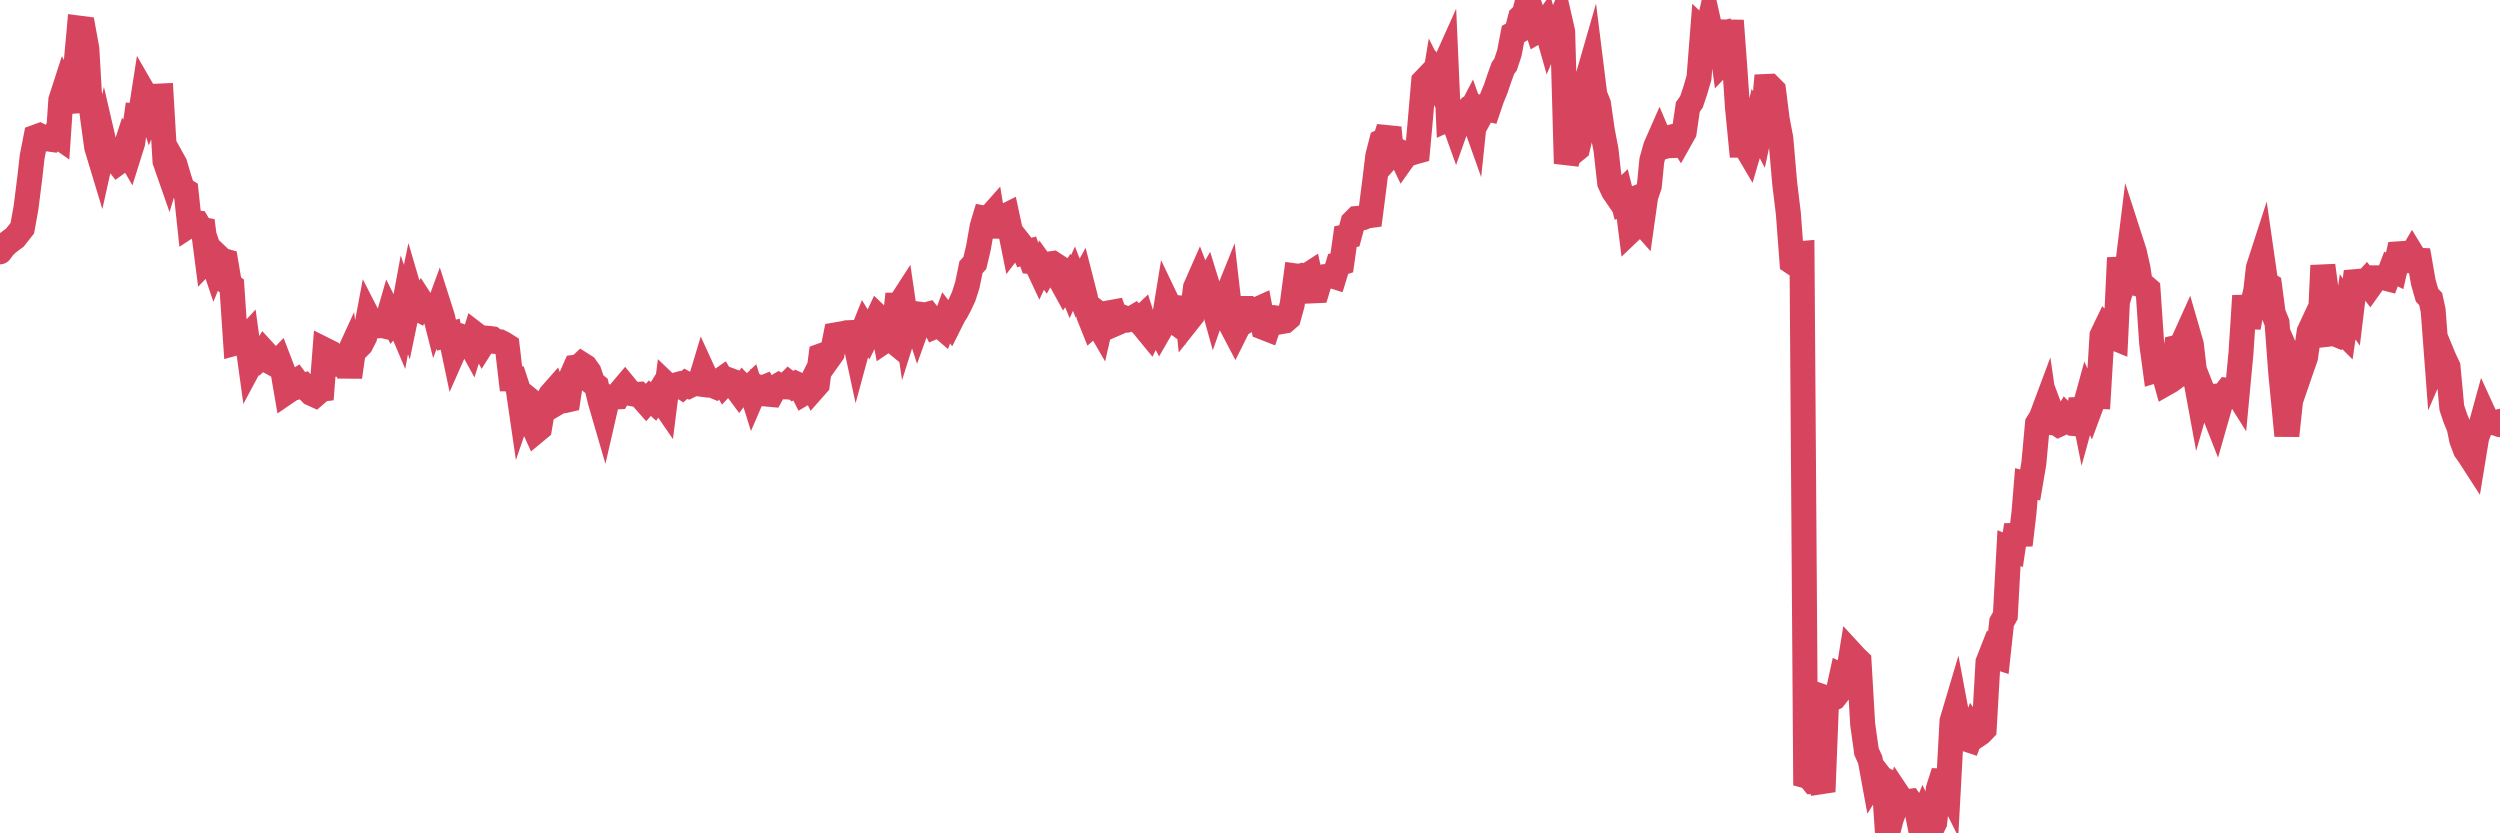 <?xml version="1.0"?><svg width="150px" height="50px" xmlns="http://www.w3.org/2000/svg" xmlns:xlink="http://www.w3.org/1999/xlink"> <polyline fill="none" stroke="#d6455d" stroke-width="1.5px" stroke-linecap="round" stroke-miterlimit="5" points="0.00,15.11 0.22,14.81 0.45,14.59 0.67,14.42 0.89,14.26 1.12,13.97 1.34,13.69 1.56,12.47 1.79,10.64 1.93,9.40 2.16,8.22 2.38,8.14 2.60,8.25 2.83,8.33 3.05,8.36 3.27,8.04 3.50,8.20 3.65,6.00 3.87,5.32 4.09,5.75 4.32,6.71 4.54,4.11 4.76,1.69 4.99,1.72 5.21,2.92 5.36,5.53 5.58,7.23 5.80,8.83 6.03,9.59 6.25,8.60 6.47,9.55 6.70,9.59 6.92,9.57 7.07,9.76 7.29,9.60 7.52,8.89 7.74,9.27 7.96,8.57 8.19,6.96 8.41,6.98 8.63,5.57 8.78,5.83 9.00,6.51 9.23,5.93 9.45,5.77 9.67,5.76 9.90,9.67 10.12,10.30 10.34,9.57 10.49,9.84 10.71,10.59 10.94,11.32 11.16,11.46 11.38,13.51 11.61,13.36 11.83,13.38 12.05,13.75 12.20,13.78 12.43,15.55 12.65,15.32 12.87,15.97 13.10,15.41 13.32,15.62 13.54,15.68 13.77,17.05 13.91,17.16 14.14,20.58 14.36,20.52 14.58,20.50 14.81,20.25 15.03,21.85 15.25,21.44 15.48,21.59 15.63,21.45 15.85,21.10 16.07,21.34 16.30,21.76 16.52,21.88 16.74,21.65 16.97,22.25 17.19,23.53 17.41,23.38 17.56,23.01 17.78,22.87 18.01,23.18 18.23,23.12 18.45,23.36 18.68,23.60 18.90,23.70 19.12,23.51 19.27,23.96 19.50,21.00 19.72,21.11 19.94,21.81 20.16,21.75 20.39,21.88 20.61,21.91 20.83,21.43 20.98,22.62 21.21,21.02 21.43,20.89 21.65,20.67 21.88,20.22 22.10,19.05 22.32,19.48 22.55,19.52 22.69,19.55 22.92,19.53 23.14,19.58 23.36,18.82 23.59,19.28 23.81,19.02 24.03,19.54 24.26,18.29 24.41,18.73 24.63,17.67 24.85,18.42 25.08,18.54 25.30,18.14 25.52,18.48 25.75,18.42 25.97,18.37 26.12,18.96 26.34,18.36 26.56,19.05 26.79,20.11 27.01,20.05 27.23,21.09 27.46,20.57 27.68,20.37 27.83,20.24 28.05,20.32 28.28,20.74 28.50,20.04 28.72,20.21 28.95,20.64 29.17,20.29 29.39,20.31 29.54,20.33 29.76,20.49 29.99,20.51 30.21,20.62 30.43,20.76 30.66,22.73 30.88,22.73 31.10,23.40 31.25,24.43 31.48,23.76 31.70,23.94 31.92,25.39 32.14,25.88 32.37,25.69 32.59,24.39 32.81,24.17 33.04,23.69 33.19,23.52 33.41,24.18 33.63,24.05 33.86,24.04 34.08,23.99 34.30,22.55 34.53,22.03 34.75,22.00 34.90,21.86 35.12,22.00 35.34,22.31 35.57,22.98 35.79,23.15 36.01,24.06 36.24,24.85 36.46,23.89 36.61,23.81 36.83,23.82 37.06,23.81 37.28,23.44 37.50,23.18 37.73,23.46 37.95,23.63 38.17,23.67 38.32,23.66 38.54,23.88 38.77,24.14 38.99,23.89 39.21,24.09 39.44,23.72 39.66,23.98 39.88,24.30 40.03,23.12 40.26,23.34 40.48,23.12 40.70,23.06 40.93,23.21 41.15,23.02 41.37,23.14 41.59,23.03 41.74,23.01 41.97,23.04 42.19,22.31 42.41,22.79 42.64,23.08 42.86,23.17 43.08,22.92 43.31,22.76 43.46,23.02 43.68,22.78 43.90,22.86 44.12,23.21 44.35,23.52 44.57,23.22 44.79,23.45 45.02,23.23 45.17,23.71 45.39,23.20 45.61,23.33 45.84,23.24 46.06,23.65 46.28,23.67 46.51,23.25 46.73,23.12 46.88,23.20 47.10,23.21 47.32,22.99 47.55,23.17 47.77,23.03 47.99,23.13 48.22,23.59 48.44,23.46 48.66,23.02 48.81,23.32 49.04,23.06 49.26,21.35 49.48,21.27 49.71,21.51 49.93,21.20 50.15,20.09 50.38,20.05 50.52,20.21 50.75,20.20 50.97,19.96 51.19,19.95 51.42,21.02 51.64,20.21 51.86,19.66 52.09,20.03 52.24,19.73 52.46,19.48 52.68,19.01 52.91,19.23 53.13,20.41 53.35,20.26 53.57,20.44 53.80,18.31 53.95,18.31 54.17,17.97 54.39,19.47 54.62,18.74 54.84,18.83 55.06,19.51 55.29,18.87 55.51,18.90 55.66,18.86 55.88,19.14 56.10,19.58 56.33,19.48 56.55,19.67 56.77,19.07 57.00,19.37 57.22,18.93 57.37,18.70 57.59,18.29 57.82,17.79 58.04,17.10 58.26,16.03 58.49,15.78 58.71,14.85 58.93,13.59 59.08,13.09 59.30,13.13 59.53,12.87 59.75,14.19 59.97,13.03 60.20,13.02 60.42,12.91 60.64,13.94 60.79,14.68 61.02,14.38 61.24,14.66 61.46,15.15 61.69,15.09 61.91,15.70 62.13,15.72 62.36,16.21 62.50,15.91 62.73,16.23 62.95,15.84 63.17,15.81 63.40,15.96 63.62,16.78 63.84,17.18 64.07,16.83 64.22,17.20 64.44,16.72 64.66,17.29 64.88,16.89 65.11,17.79 65.33,18.93 65.55,19.48 65.78,19.28 66.00,19.66 66.15,19.00 66.37,19.17 66.60,18.76 66.82,18.72 67.04,19.37 67.27,19.27 67.49,19.09 67.71,19.18 67.86,19.14 68.08,19.01 68.31,19.25 68.53,19.04 68.75,19.74 68.98,20.02 69.20,19.56 69.42,19.56 69.57,19.84 69.80,19.44 70.02,18.09 70.24,18.55 70.47,19.30 70.69,19.46 70.91,18.68 71.14,17.90 71.28,19.24 71.51,18.95 71.73,17.25 71.95,16.75 72.18,17.35 72.40,16.97 72.62,17.68 72.85,18.51 73.00,18.08 73.22,17.97 73.44,18.19 73.67,17.62 73.89,19.54 74.11,19.96 74.33,19.52 74.56,19.38 74.71,18.51 74.93,18.51 75.15,18.67 75.38,18.59 75.60,18.49 75.82,19.65 76.05,19.74 76.27,19.09 76.42,19.06 76.64,19.09 76.86,19.30 77.09,19.26 77.31,19.07 77.53,18.28 77.76,16.56 77.98,16.59 78.13,16.54 78.35,16.59 78.58,16.44 78.80,17.45 79.02,17.44 79.25,16.68 79.47,16.60 79.69,16.58 79.84,16.52 80.06,16.59 80.29,15.84 80.51,15.77 80.73,14.20 80.96,14.15 81.18,13.33 81.40,13.11 81.63,13.09 81.78,13.06 82.00,12.96 82.22,12.93 82.45,11.14 82.67,9.35 82.89,8.49 83.12,8.38 83.34,7.66 83.49,9.22 83.71,8.97 83.93,9.07 84.16,9.55 84.38,9.24 84.60,9.21 84.83,9.13 85.05,9.07 85.20,7.43 85.42,4.88 85.65,4.64 85.87,6.04 86.09,4.71 86.31,5.15 86.54,4.20 86.76,3.71 86.91,7.13 87.13,7.03 87.36,7.67 87.58,7.05 87.80,6.84 88.03,7.06 88.25,6.64 88.47,7.26 88.62,5.83 88.84,6.92 89.07,6.50 89.29,6.55 89.51,5.90 89.74,5.34 89.96,4.69 90.18,4.08 90.33,3.88 90.56,3.19 90.78,2.04 91.00,1.92 91.23,1.04 91.45,0.84 91.67,0.00 91.90,0.69 92.04,1.12 92.27,1.84 92.49,1.71 92.71,1.40 92.94,2.21 93.16,1.69 93.38,1.82 93.61,1.25 93.76,1.91 93.98,9.81 94.20,8.97 94.43,9.09 94.65,8.91 94.87,8.00 95.10,6.83 95.32,4.45 95.47,3.93 95.69,5.69 95.91,6.23 96.14,7.84 96.36,8.99 96.58,10.97 96.81,11.47 97.03,11.79 97.25,11.58 97.40,12.18 97.63,12.09 97.85,13.83 98.07,13.62 98.29,13.10 98.52,13.36 98.74,11.80 98.96,11.15 99.11,9.62 99.34,8.80 99.56,8.30 99.78,8.82 100.01,8.75 100.23,8.74 100.45,8.18 100.68,8.12 100.82,8.34 101.05,7.93 101.27,6.42 101.49,6.11 101.72,5.42 101.94,4.67 102.16,1.86 102.39,2.08 102.54,1.43 102.76,2.41 102.98,2.10 103.21,2.04 103.43,3.66 103.65,3.43 103.88,1.24 104.10,4.22 104.25,6.46 104.47,8.71 104.69,8.71 104.92,9.10 105.14,8.35 105.36,7.44 105.59,7.88 105.81,6.85 105.96,5.19 106.18,5.18 106.41,5.41 106.63,7.15 106.85,8.31 107.08,10.98 107.30,12.80 107.52,15.72 107.67,15.82 107.89,15.23 108.12,15.21 108.34,46.55 108.56,46.61 108.79,46.90 109.01,46.90 109.23,47.08 109.38,47.50 109.60,41.89 109.83,41.97 110.05,41.87 110.27,41.59 110.50,40.54 110.72,40.64 110.94,40.13 111.09,39.21 111.32,39.46 111.54,39.67 111.76,43.45 111.99,45.10 112.21,45.58 112.43,46.78 112.66,46.41 112.88,46.69 113.03,46.77 113.25,50.00 113.47,49.14 113.70,48.52 113.92,47.75 114.14,48.08 114.37,48.11 114.59,48.08 114.74,48.29 114.96,48.36 115.19,49.53 115.41,48.97 115.63,49.43 115.86,49.81 116.08,49.36 116.30,47.33 116.45,46.86 116.67,46.87 116.90,47.33 117.12,43.27 117.34,42.53 117.57,43.76 117.79,44.26 118.01,44.36 118.16,44.41 118.39,43.80 118.61,44.13 118.83,43.98 119.05,43.75 119.28,39.73 119.50,39.17 119.72,39.39 119.87,39.44 120.10,37.33 120.32,36.94 120.54,32.89 120.77,32.98 120.99,31.50 121.21,32.70 121.44,30.75 121.58,29.04 121.81,29.10 122.03,27.81 122.25,25.41 122.48,25.04 122.70,24.45 122.92,25.97 123.15,24.92 123.30,25.32 123.52,25.47 123.74,25.37 123.97,24.99 124.19,25.21 124.41,25.41 124.64,25.43 124.86,23.95 125.01,24.70 125.23,23.90 125.45,24.39 125.68,23.77 125.90,23.78 126.12,20.13 126.35,19.65 126.57,19.87 126.72,20.22 126.94,20.31 127.17,15.47 127.39,17.00 127.61,16.31 127.84,14.44 128.06,15.12 128.28,16.10 128.43,17.09 128.65,17.16 128.88,17.36 129.10,20.59 129.32,22.23 129.55,22.16 129.77,22.18 129.99,22.98 130.22,22.85 130.37,22.74 130.59,20.85 130.81,20.80 131.03,20.42 131.26,19.91 131.48,20.67 131.70,22.54 131.93,23.79 132.08,23.27 132.30,23.83 132.52,23.81 132.75,24.56 132.97,25.12 133.19,24.35 133.42,23.70 133.64,23.42 133.79,23.44 134.01,23.26 134.23,23.61 134.46,21.16 134.68,17.75 134.90,19.65 135.13,18.36 135.35,17.42 135.50,16.08 135.72,15.40 135.95,17.00 136.17,17.13 136.39,18.79 136.62,19.36 136.84,22.32 137.06,24.57 137.21,26.14 137.43,24.08 137.66,22.23 137.88,22.74 138.10,22.10 138.33,21.45 138.55,19.90 138.77,19.43 138.92,19.91 139.15,20.75 139.37,15.93 139.59,17.58 139.82,18.06 140.04,20.01 140.26,20.10 140.48,19.83 140.63,19.98 140.86,18.41 141.08,18.72 141.30,16.90 141.53,16.88 141.75,17.12 141.97,16.88 142.20,17.18 142.35,16.97 142.57,16.67 142.79,16.67 143.01,16.66 143.24,16.72 143.46,16.14 143.68,16.25 143.91,15.23 144.06,15.22 144.28,15.65 144.50,15.64 144.73,15.25 144.95,15.61 145.17,15.62 145.40,16.94 145.62,17.71 145.84,17.94 145.99,18.63 146.21,21.54 146.44,21.01 146.66,21.54 146.88,22.00 147.11,24.47 147.33,25.12 147.55,25.65 147.70,26.39 147.93,27.00 148.15,27.31 148.37,27.65 148.60,26.25 148.82,25.66 149.04,24.86 149.27,25.36 149.41,25.31 149.64,25.37 149.86,25.32 150.00,25.48 "/></svg>